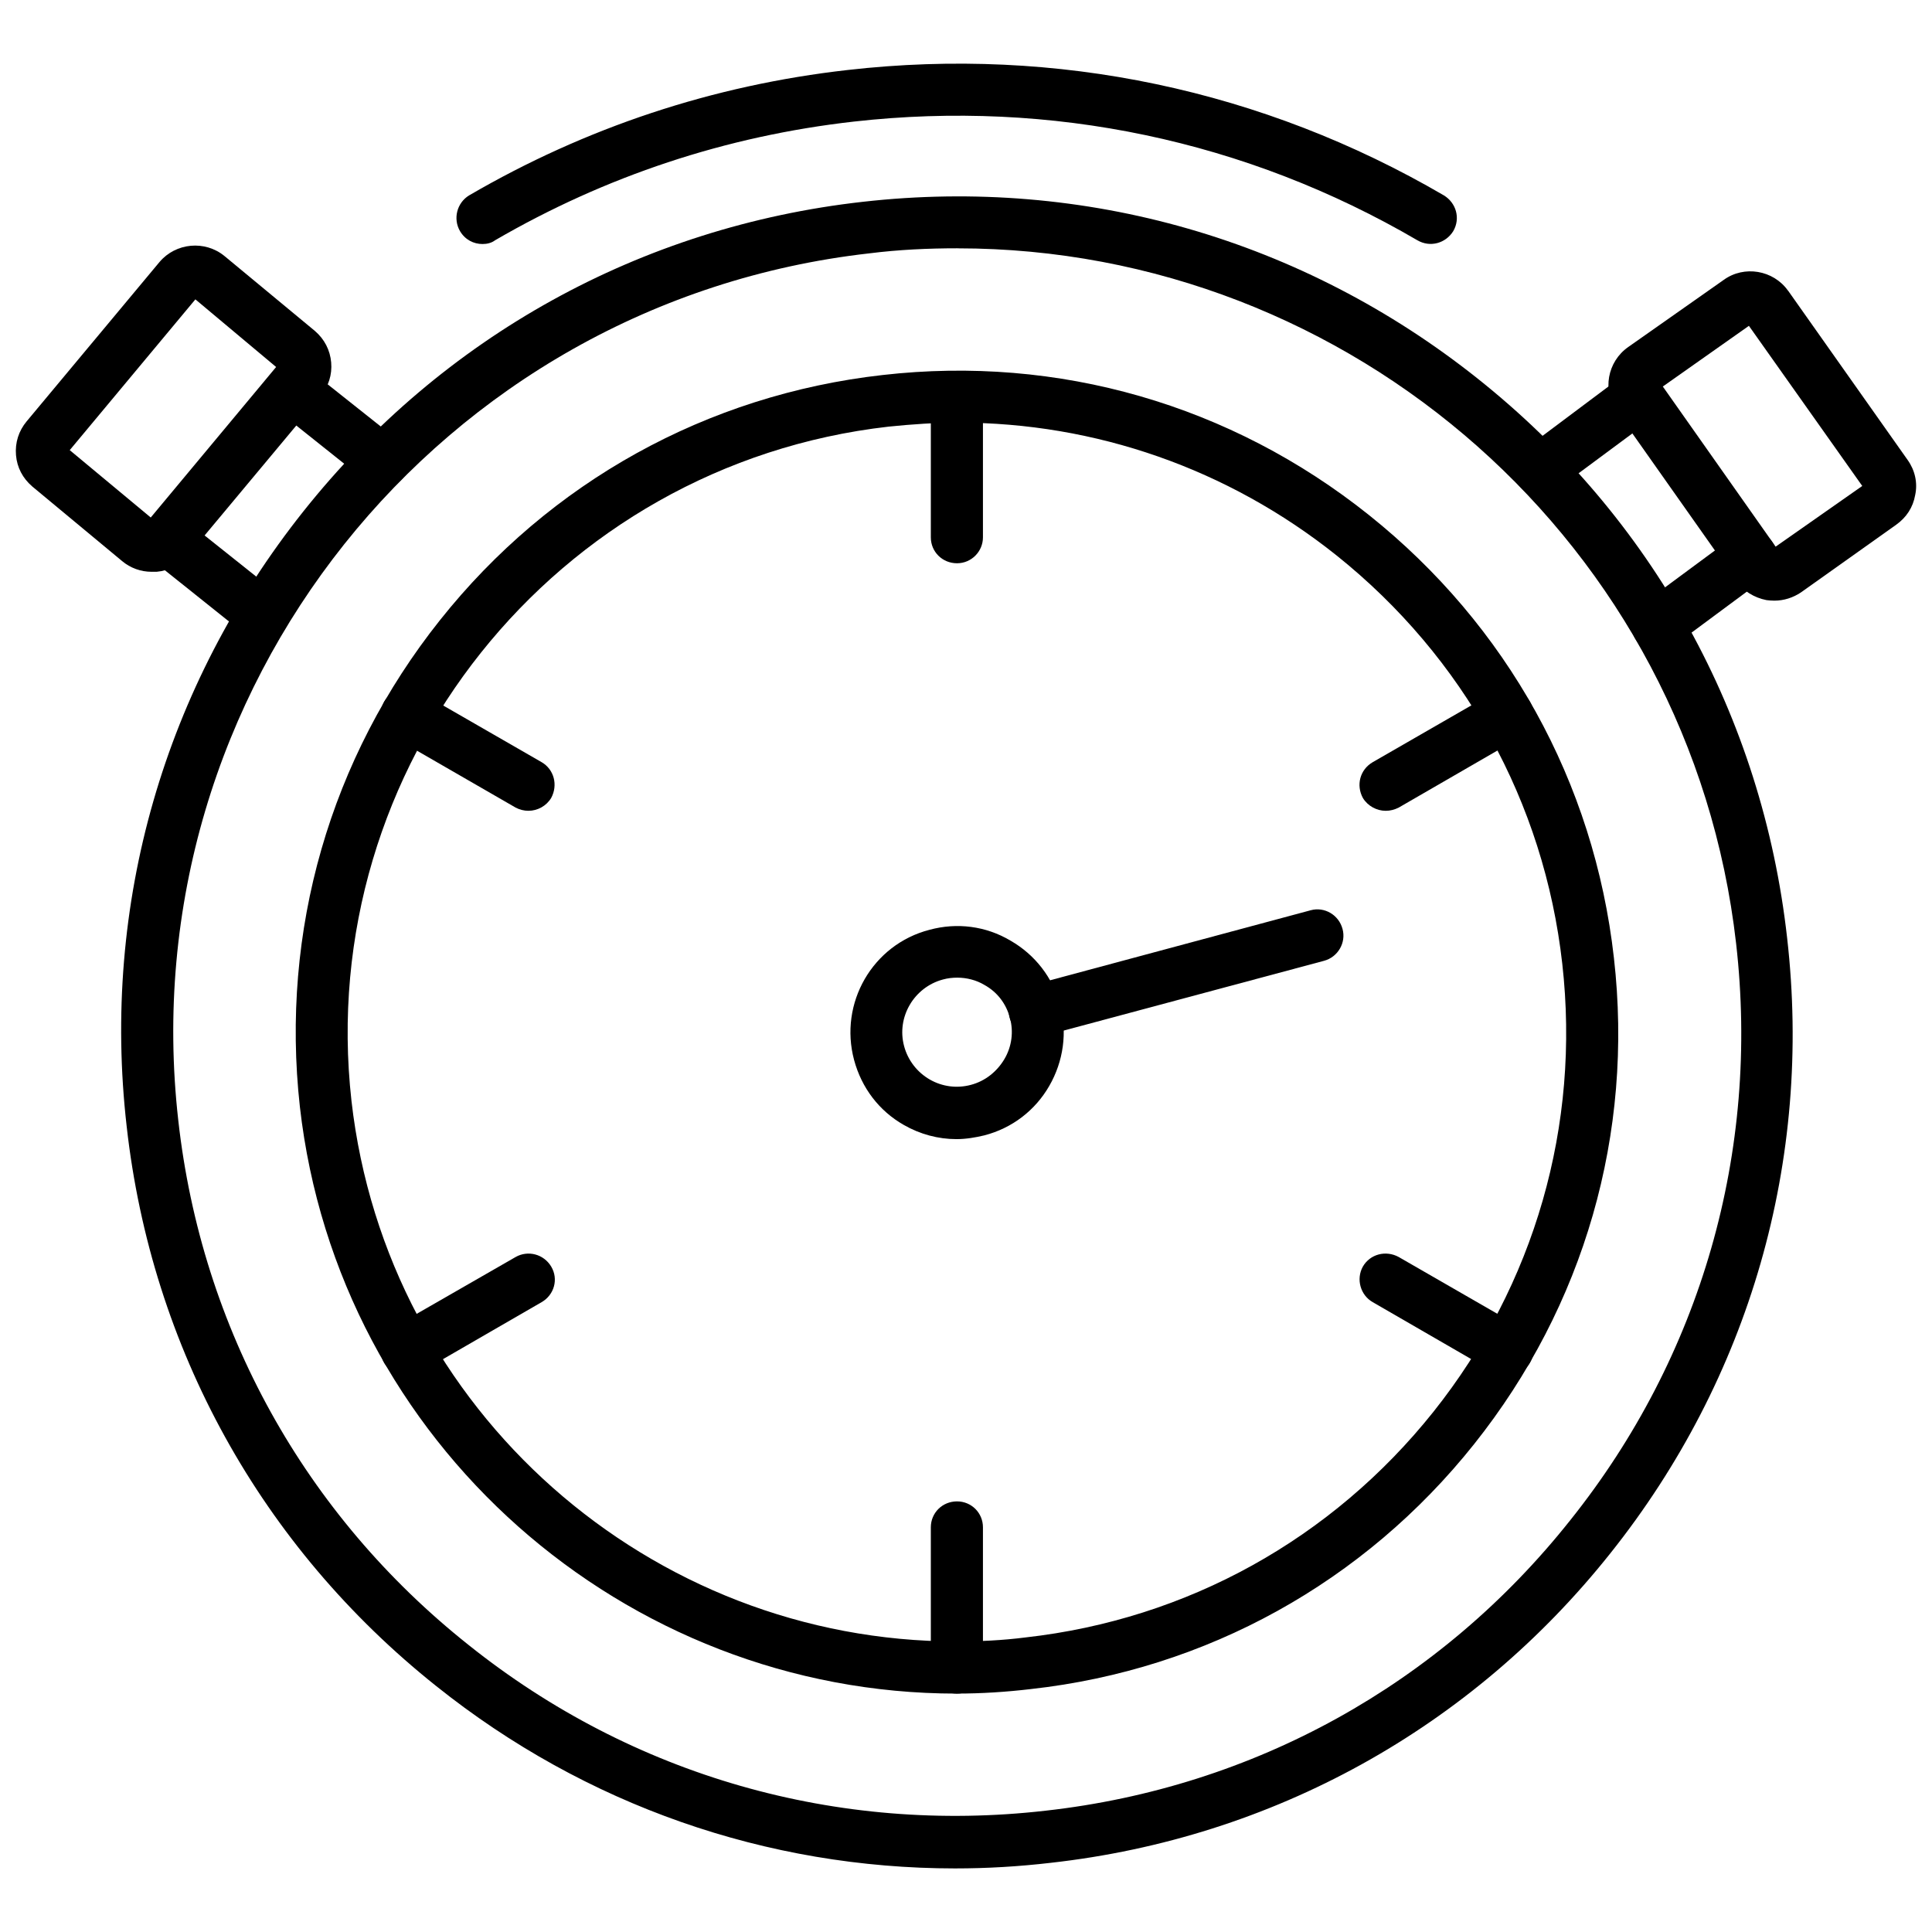 <?xml version="1.0" encoding="UTF-8"?>
<!-- Uploaded to: SVG Repo, www.svgrepo.com, Generator: SVG Repo Mixer Tools -->
<svg width="800px" height="800px" version="1.1" viewBox="144 144 512 512" xmlns="http://www.w3.org/2000/svg">
 <defs>
  <clipPath id="b">
   <path d="m148.09 209h83.906v87h-83.906z"/>
  </clipPath>
  <clipPath id="a">
   <path d="m570 215h81.902v89h-81.902z"/>
  </clipPath>
 </defs>
 <path d="m397.13 639.15c-49.879 0-97.984-16.719-137.52-48.32-46.336-36.914-75.453-89.484-82.043-148.36-6.731-58.805 9.988-116.62 46.832-162.95 36.84-46.336 89.484-75.453 148.29-82.043 58.875-6.66 116.69 10.062 162.88 46.832 46.336 36.84 75.453 89.484 82.043 148.29 6.731 58.875-9.918 116.69-46.832 163.02-36.84 46.336-89.484 75.453-148.29 82.043-8.5 0.992-16.934 1.488-25.363 1.488zm0.637-429.35c-7.723 0-15.586 0.355-23.449 1.348-113.86 12.895-195.97 115.98-183.07 229.77 6.164 55.191 33.512 104.57 77.012 139.08 43.359 34.645 97.703 50.16 152.82 43.855 55.191-6.164 104.57-33.512 139.08-77.012 34.645-43.359 50.23-97.629 43.926-152.82-12.043-105.78-102.09-184.21-206.31-184.21z" fill-rule="evenodd"/>
 <path d="m397.48 592.82c-87.852 0-163.88-66.242-174.01-155.52-5.172-46.547 8.008-92.387 37.125-128.95 29.117-36.629 70.777-59.727 117.33-64.969 46.547-5.312 92.246 7.863 128.88 37.125 36.559 29.191 59.656 70.777 64.898 117.33 5.312 46.547-7.863 92.246-37.055 128.88-29.117 36.559-70.848 59.727-117.4 64.898-6.59 0.781-13.18 1.203-19.766 1.203zm0.496-336.82c-6.094 0-12.258 0.426-18.492 1.062-88.422 10.062-152.25 90.191-142.34 178.68 9.352 82.328 79.422 143.26 160.33 143.26 6.094 0 12.188-0.285 18.277-1.062 42.934-4.816 81.266-26.145 108.12-59.797 26.852-33.723 38.969-75.949 34.148-118.74-4.816-42.863-26.145-81.266-59.797-108.19-28.836-23.027-63.977-35.211-100.25-35.211z" fill-rule="evenodd"/>
 <path d="m397.62 293.27c-3.898 0-6.941-3.047-6.941-6.871v-37.195c0-3.824 3.047-6.871 6.941-6.871 3.824 0 6.871 3.047 6.871 6.871v37.195c0 3.754-3.047 6.871-6.871 6.871z" fill-rule="evenodd"/>
 <path d="m511.2 358.87c-2.34 0-4.746-1.273-6.023-3.402-1.844-3.402-0.781-7.512 2.621-9.492l32.238-18.562c3.328-1.844 7.438-0.781 9.422 2.551 1.914 3.328 0.781 7.512-2.551 9.422l-32.238 18.633c-1.133 0.566-2.266 0.852-3.473 0.852z" fill-rule="evenodd"/>
 <path d="m543.43 508.57c-1.133 0-2.34-0.285-3.402-0.852l-32.238-18.633c-3.258-1.844-4.465-6.094-2.621-9.422 1.914-3.328 6.094-4.394 9.492-2.551l32.238 18.562c3.258 1.914 4.465 6.164 2.551 9.492-1.348 2.266-3.613 3.402-6.023 3.402z" fill-rule="evenodd"/>
 <path d="m397.62 592.82c-3.898 0-6.941-3.047-6.941-6.871v-37.195c0-3.824 3.047-6.871 6.941-6.871 3.824 0 6.871 3.047 6.871 6.871v37.195c0 3.684-3.047 6.871-6.871 6.871z" fill-rule="evenodd"/>
 <path d="m251.82 508.57c-2.34 0-4.746-1.273-6.023-3.402-1.844-3.258-0.781-7.512 2.551-9.492l32.309-18.562c3.258-1.844 7.438-0.781 9.422 2.551 1.984 3.328 0.781 7.512-2.551 9.422l-32.238 18.633c-1.133 0.566-2.266 0.852-3.473 0.852z" fill-rule="evenodd"/>
 <path d="m284.05 358.87c-1.133 0-2.34-0.285-3.402-0.852l-32.309-18.633c-3.328-1.844-4.394-6.094-2.551-9.422 1.914-3.258 6.094-4.394 9.492-2.551l32.238 18.562c3.328 1.914 4.394 6.094 2.551 9.492-1.273 2.125-3.613 3.402-6.023 3.402z" fill-rule="evenodd"/>
 <path d="m397.48 445.88c-4.816 0-9.637-1.273-13.957-3.754-6.59-3.754-11.195-9.848-13.18-17.215-4.039-15.09 4.887-30.605 19.98-34.504 7.297-1.984 14.949-0.992 21.398 2.832 6.59 3.754 11.266 9.848 13.25 17.074 1.914 7.297 0.852 14.949-2.906 21.469-3.754 6.519-9.848 11.195-17.215 13.105-2.34 0.566-4.887 0.992-7.367 0.992zm0.211-42.793c-1.273 0-2.551 0.141-3.824 0.496-7.652 2.055-12.328 9.988-10.273 17.641 0.992 3.754 3.473 6.941 6.801 8.855 3.328 1.914 7.227 2.41 10.91 1.418 3.754-0.992 6.871-3.473 8.855-6.801 1.984-3.328 2.481-7.297 1.488-10.91-0.992-3.754-3.328-6.871-6.801-8.785-2.125-1.273-4.676-1.914-7.156-1.914z" fill-rule="evenodd"/>
 <path d="m418.24 418.88c-3.047 0-5.809-2.055-6.66-5.102-0.992-3.613 1.133-7.512 4.887-8.43l74.887-20.121c3.613-0.992 7.438 1.203 8.43 4.961 0.992 3.613-1.203 7.438-4.887 8.43l-74.816 20.051c-0.566 0.141-1.273 0.211-1.844 0.211z" fill-rule="evenodd"/>
 <path d="m213.63 313.81c-1.418 0-3.047-0.496-4.32-1.418l-25.363-20.262c-2.977-2.41-3.473-6.731-1.062-9.637 2.34-2.977 6.66-3.473 9.637-1.133l25.434 20.262c2.977 2.41 3.473 6.731 1.133 9.637-1.418 1.699-3.328 2.551-5.457 2.551zm31.883-40.668c-1.488 0-3.047-0.496-4.32-1.488l-24.09-19.199c-2.977-2.34-3.473-6.66-1.062-9.637 2.34-2.977 6.66-3.473 9.637-1.062l24.09 19.129c2.977 2.41 3.402 6.731 1.062 9.707-1.273 1.629-3.328 2.551-5.312 2.551z" fill-rule="evenodd"/>
 <g clip-path="url(#b)">
  <path d="m184.16 295.53c-2.832 0-5.598-0.992-7.793-2.832l-23.805-19.766c-2.551-2.195-4.039-5.031-4.32-8.289-0.285-3.328 0.707-6.449 2.832-8.996l35.211-42.227c4.32-5.102 12.043-5.809 17.215-1.559l23.945 19.836c2.551 2.195 4.039 5.102 4.32 8.359 0.285 3.258-0.707 6.375-2.832 8.926l-1.984 2.481-33.156 39.746c-1.984 2.481-5.031 4.039-8.289 4.32h-1.348zm-1.203-13.18m2.195-0.211m-22.672-18.848 21.469 17.855 33.227-39.887-21.398-17.926-33.301 39.961z" fill-rule="evenodd"/>
 </g>
 <path d="m583.18 316.57c-2.055 0-4.18-0.992-5.457-2.762-2.266-3.047-1.629-7.367 1.418-9.637l24.727-18.277c3.047-2.266 7.367-1.559 9.637 1.488 2.266 3.047 1.559 7.367-1.488 9.637l-24.656 18.277c-1.203 0.922-2.691 1.273-4.18 1.273zm-31.031-41.164c-2.125 0-4.25-0.992-5.527-2.762-2.266-3.047-1.559-7.367 1.488-9.637l25.93-19.414c3.047-2.266 7.367-1.559 9.637 1.488 2.266 3.047 1.629 7.367-1.488 9.637l-26 19.27c-1.203 0.922-2.691 1.418-4.039 1.418z" fill-rule="evenodd"/>
 <g clip-path="url(#a)">
  <path d="m614.21 303.18c-0.707 0-1.418-0.07-2.055-0.141-3.258-0.637-6.164-2.41-8.008-5.031l-1.844-2.691-29.828-42.297c-3.898-5.457-2.551-13.18 3.047-17.074l25.293-17.781c5.383-3.898 13.105-2.621 17.004 2.832l0.07 0.07 31.668 44.848c1.914 2.691 2.691 6.023 1.984 9.281-0.566 3.258-2.34 5.953-5.031 7.863l-25.223 17.926c-2.125 1.418-4.535 2.195-7.086 2.195zm-0.922-13.461m-28.625-43.289 29.898 42.438 22.957-16.082-30.039-42.438-22.812 16.082z" fill-rule="evenodd"/>
 </g>
 <path d="m271.87 208.67c-2.34 0-4.606-1.133-5.953-3.402-1.914-3.258-0.852-7.512 2.41-9.492 30.891-17.996 64.613-29.191 100.32-33.227 55.402-6.305 110.03 5.242 157.99 33.227 3.258 1.984 4.465 6.094 2.481 9.492-1.984 3.188-6.094 4.394-9.492 2.41-45.344-26.496-97.062-37.336-149.35-31.457-33.867 3.824-65.82 14.453-95.078 31.457-0.922 0.707-2.125 0.992-3.328 0.992z" fill-rule="evenodd"/>
</svg>